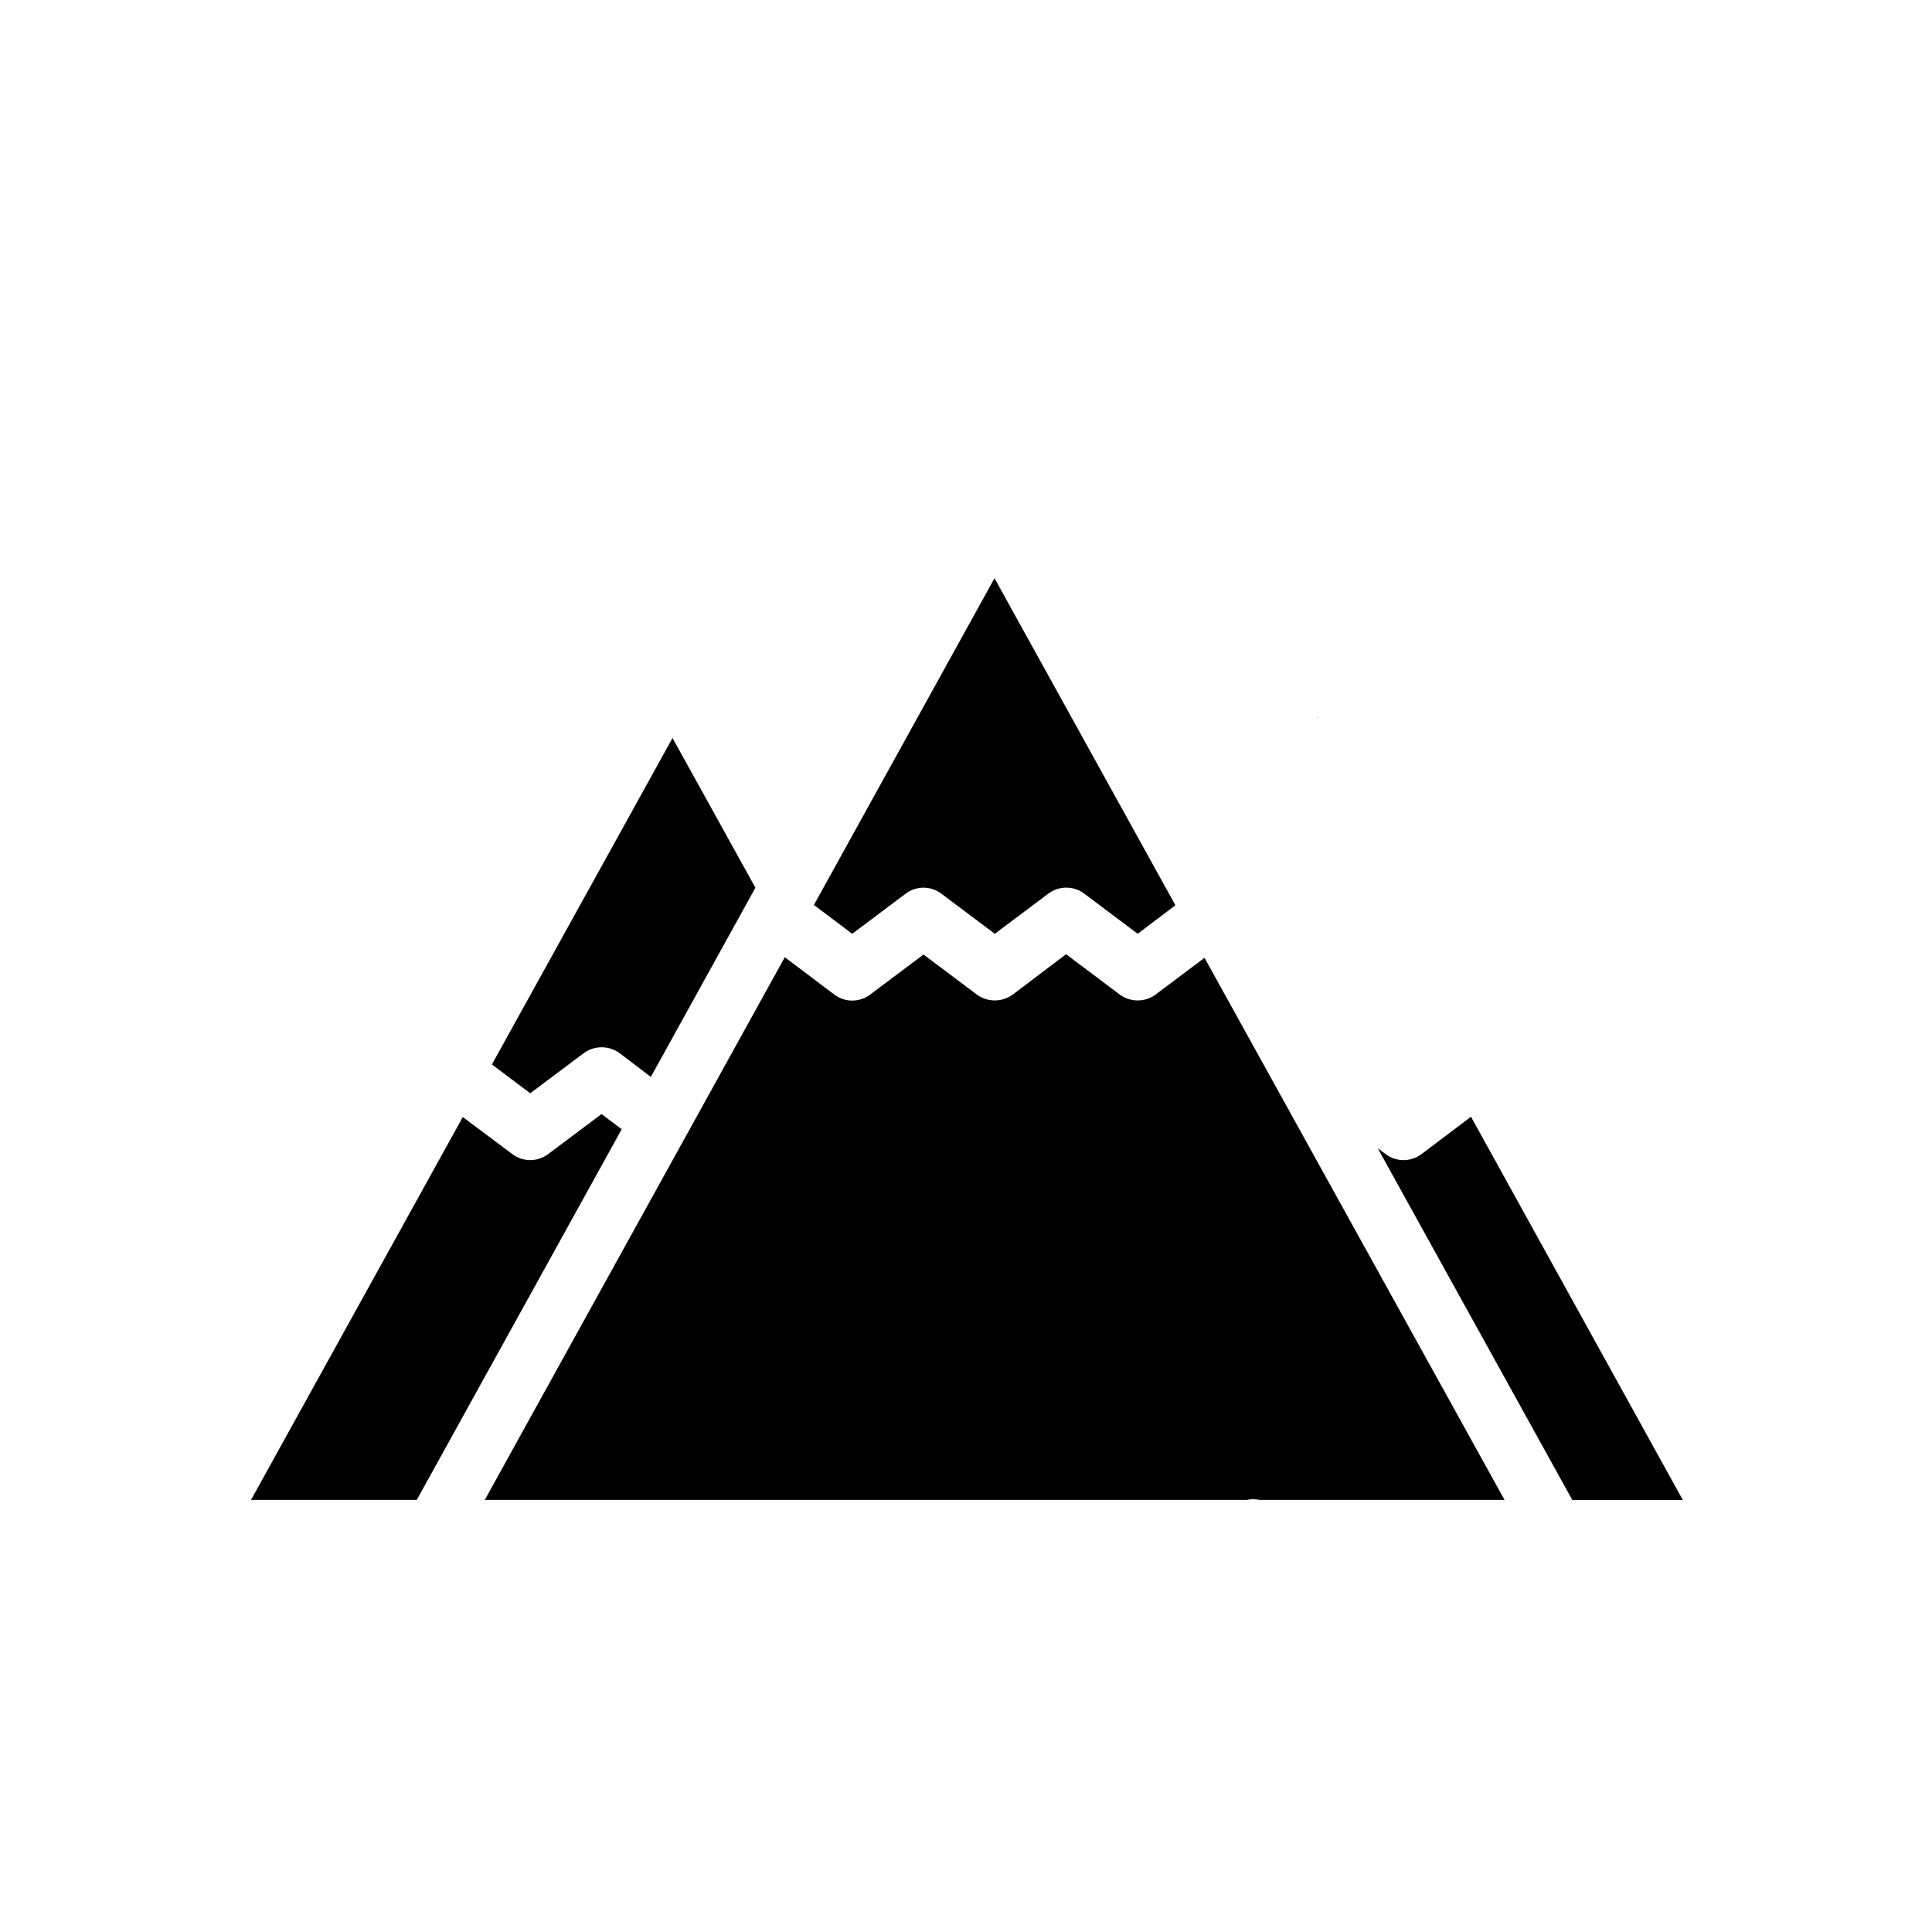 <?xml version="1.0" encoding="UTF-8"?>
<!-- Uploaded to: ICON Repo, www.iconrepo.com, Generator: ICON Repo Mixer Tools -->
<svg fill="#000000" width="800px" height="800px" version="1.1" viewBox="144 144 512 512" xmlns="http://www.w3.org/2000/svg">
 <g>
  <path d="m493.36 334.23-0.234-0.234c0.078 0.078 0.078 0.234 0.156 0.316z"/>
  <path d="m303.41 439.24-14.168 10.629-0.004-0.004c-2.797 2.102-6.648 2.102-9.445 0l-13.145-9.84-56.129 101.47h43.926l54.316-98.242z"/>
  <path d="m298.69 423.1c2.832-2.086 6.691-2.086 9.523 0l8.266 6.297 27.711-50.145-21.965-39.672-47.863 86.512 10.156 7.637z"/>
  <path d="m369.85 391.46 14.168-10.629 0.004 0.004c2.789-2.129 6.656-2.129 9.445 0l14.168 10.629 14.168-10.629h0.004c2.785-2.109 6.625-2.144 9.445-0.082l14.25 10.707 9.996-7.559-47.941-86.668-47.863 86.594z"/>
  <path d="m450.22 407.59c-2.816 2.047-6.633 2.047-9.445 0l-14.25-10.707-14.168 10.707c-2.816 2.047-6.633 2.047-9.449 0l-14.168-10.629-14.168 10.629h-0.004c-2.797 2.102-6.644 2.102-9.445 0l-13.145-9.918-79.508 143.82h201.92c1.141-0.238 2.32-0.238 3.461 0h64.867l-79.508-143.66z"/>
  <path d="m520.68 449.87c-2.797 2.102-6.648 2.102-9.445 0l-2.125-1.574 51.562 93.207h29.285l-56.129-101.55z"/>
 </g>
</svg>